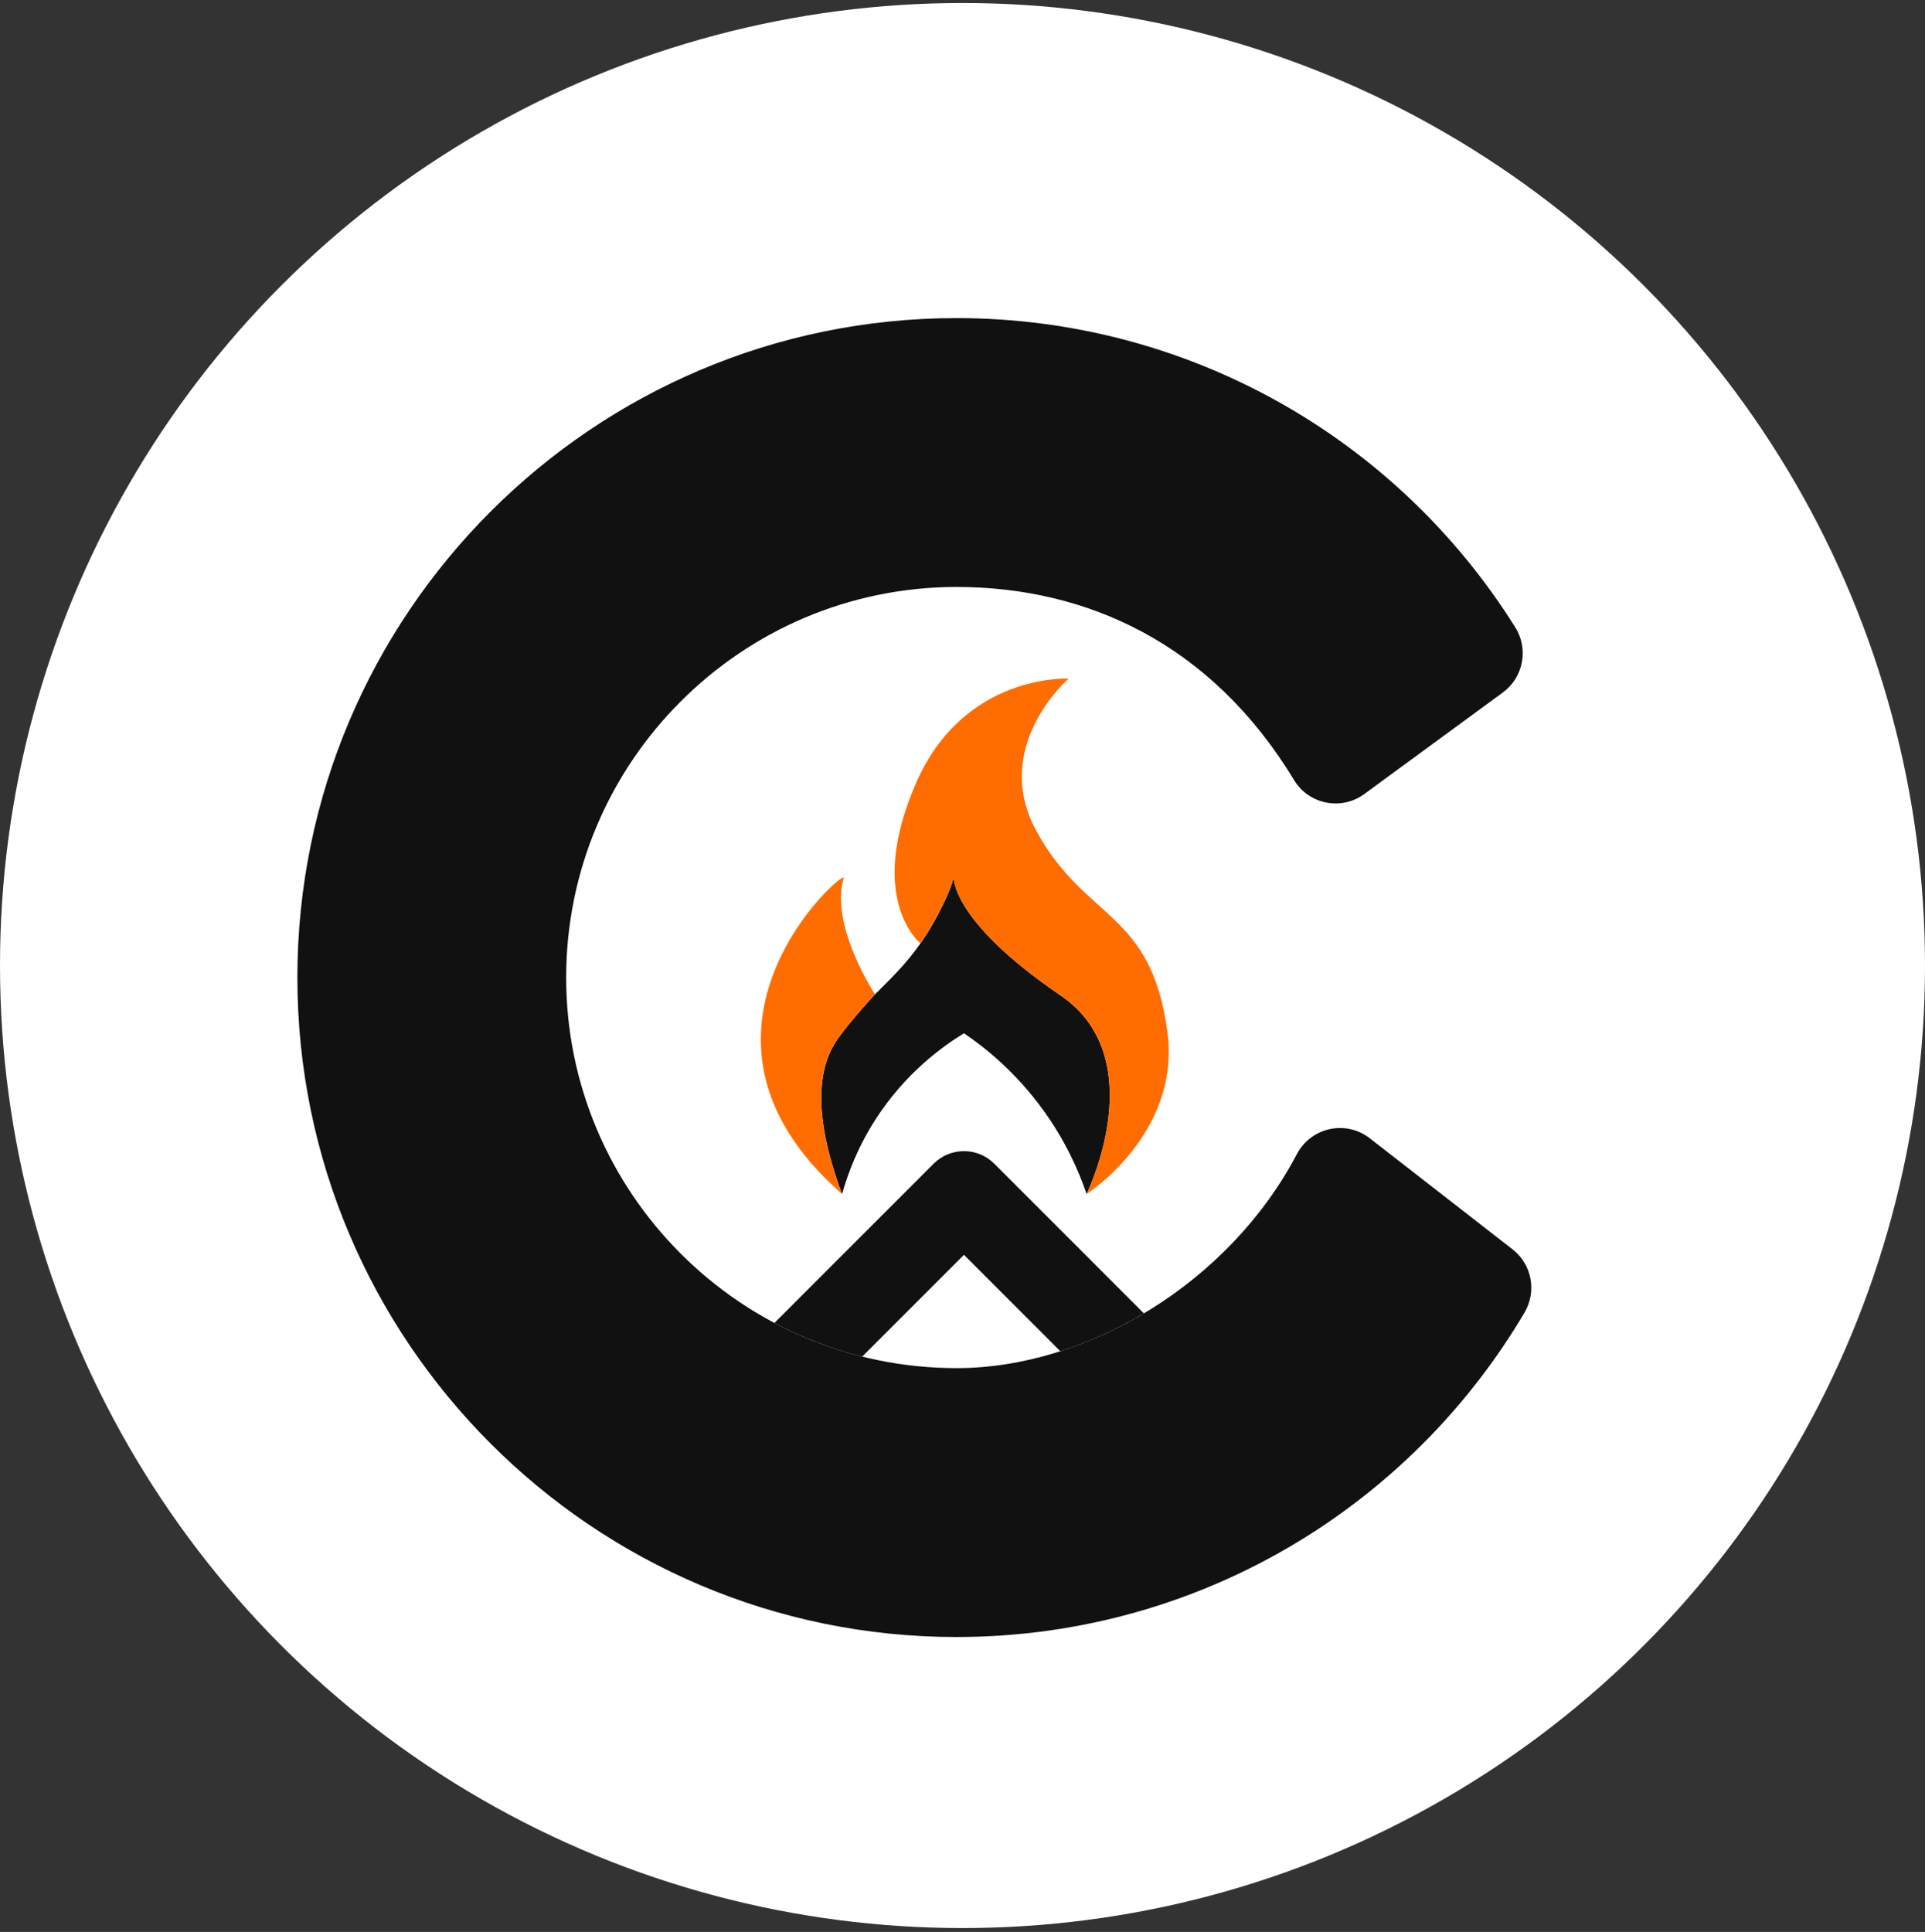 <svg width="280" height="281" viewBox="0 0 280 281" fill="none" xmlns="http://www.w3.org/2000/svg">
<rect x="0" y="0" width="280" height="281" fill="#333333" stroke="none"/>
<circle cx="140" cy="140.437" r="140" fill="white"/>
<g clip-path="url(#clip0_2340_2050)">
<path d="M139.142 238.104C86.271 238.104 43.256 195.076 43.256 142.186C43.256 89.295 86.269 46.268 139.142 46.268C172.364 46.268 202.928 63.347 220.408 91.254C222.377 94.396 221.583 98.528 218.593 100.721L198.443 115.494C195.097 117.949 190.365 117.003 188.217 113.449C176.223 93.624 158.081 85.374 139.142 85.374C107.827 85.374 82.352 110.859 82.352 142.184C82.352 173.509 107.827 198.993 139.142 198.993C158.125 198.993 178.777 186.632 188.624 167.883C190.678 163.97 195.751 162.848 199.237 165.559L220.004 181.712C222.819 183.903 223.558 187.842 221.745 190.914C213.959 204.103 203.107 215.276 190.074 223.463C174.827 233.041 157.215 238.102 139.142 238.102V238.104Z" fill="#111111"/>
<path d="M140.214 182.511L125.415 197.315C120.924 196.197 116.646 194.54 112.645 192.422L135.797 169.261C136.968 168.091 138.556 167.432 140.212 167.432C141.868 167.432 143.456 168.091 144.626 169.261L166.383 191.026C162.498 193.341 158.403 195.199 154.229 196.536L140.212 182.514L140.214 182.511ZM122.486 173.677C123.302 170.75 124.731 166.898 127.327 162.852C131.615 156.171 136.957 152.285 140.214 150.289C143.312 152.388 147.748 155.939 151.742 161.463C155.063 166.051 156.955 170.447 158.055 173.677C160.431 168.487 165.876 152.703 154.258 144.781C138.059 133.735 138.713 127.45 138.713 127.45C138.713 127.45 138.707 128.614 136.629 132.643C133.535 138.643 130.317 141.593 127.27 144.626C127.27 144.626 123.783 148.377 121.863 151.092C119.415 154.552 117.739 160.918 122.475 173.662" fill="#111111"/>
<path d="M127.271 144.626C127.271 144.626 123.784 148.377 121.864 151.093C119.416 154.552 117.74 160.918 122.476 173.662C95.482 150.027 123.279 125.901 122.724 127.737C120.656 134.565 127.271 144.626 127.271 144.626ZM133.858 137.197C134.803 135.858 135.733 134.354 136.621 132.63C138.697 128.601 138.705 127.437 138.705 127.437C138.705 127.437 138.051 133.722 154.25 144.768C165.868 152.69 160.425 168.476 158.048 173.665C158.048 173.665 171.757 164.92 169.814 150.145C167.476 132.374 157.866 133.978 150.724 120.816C144.063 108.54 155.44 98.703 155.44 98.703C155.44 98.703 140.208 97.885 133.234 113.901C125.887 130.781 133.86 137.195 133.86 137.195L133.858 137.197Z" fill="#FF6D01"/>
</g>
<defs>
<clipPath id="clip0_2340_2050">
<rect width="179.491" height="191.837" fill="white" transform="translate(43.256 46.268)"/>
</clipPath>
</defs>
</svg>
